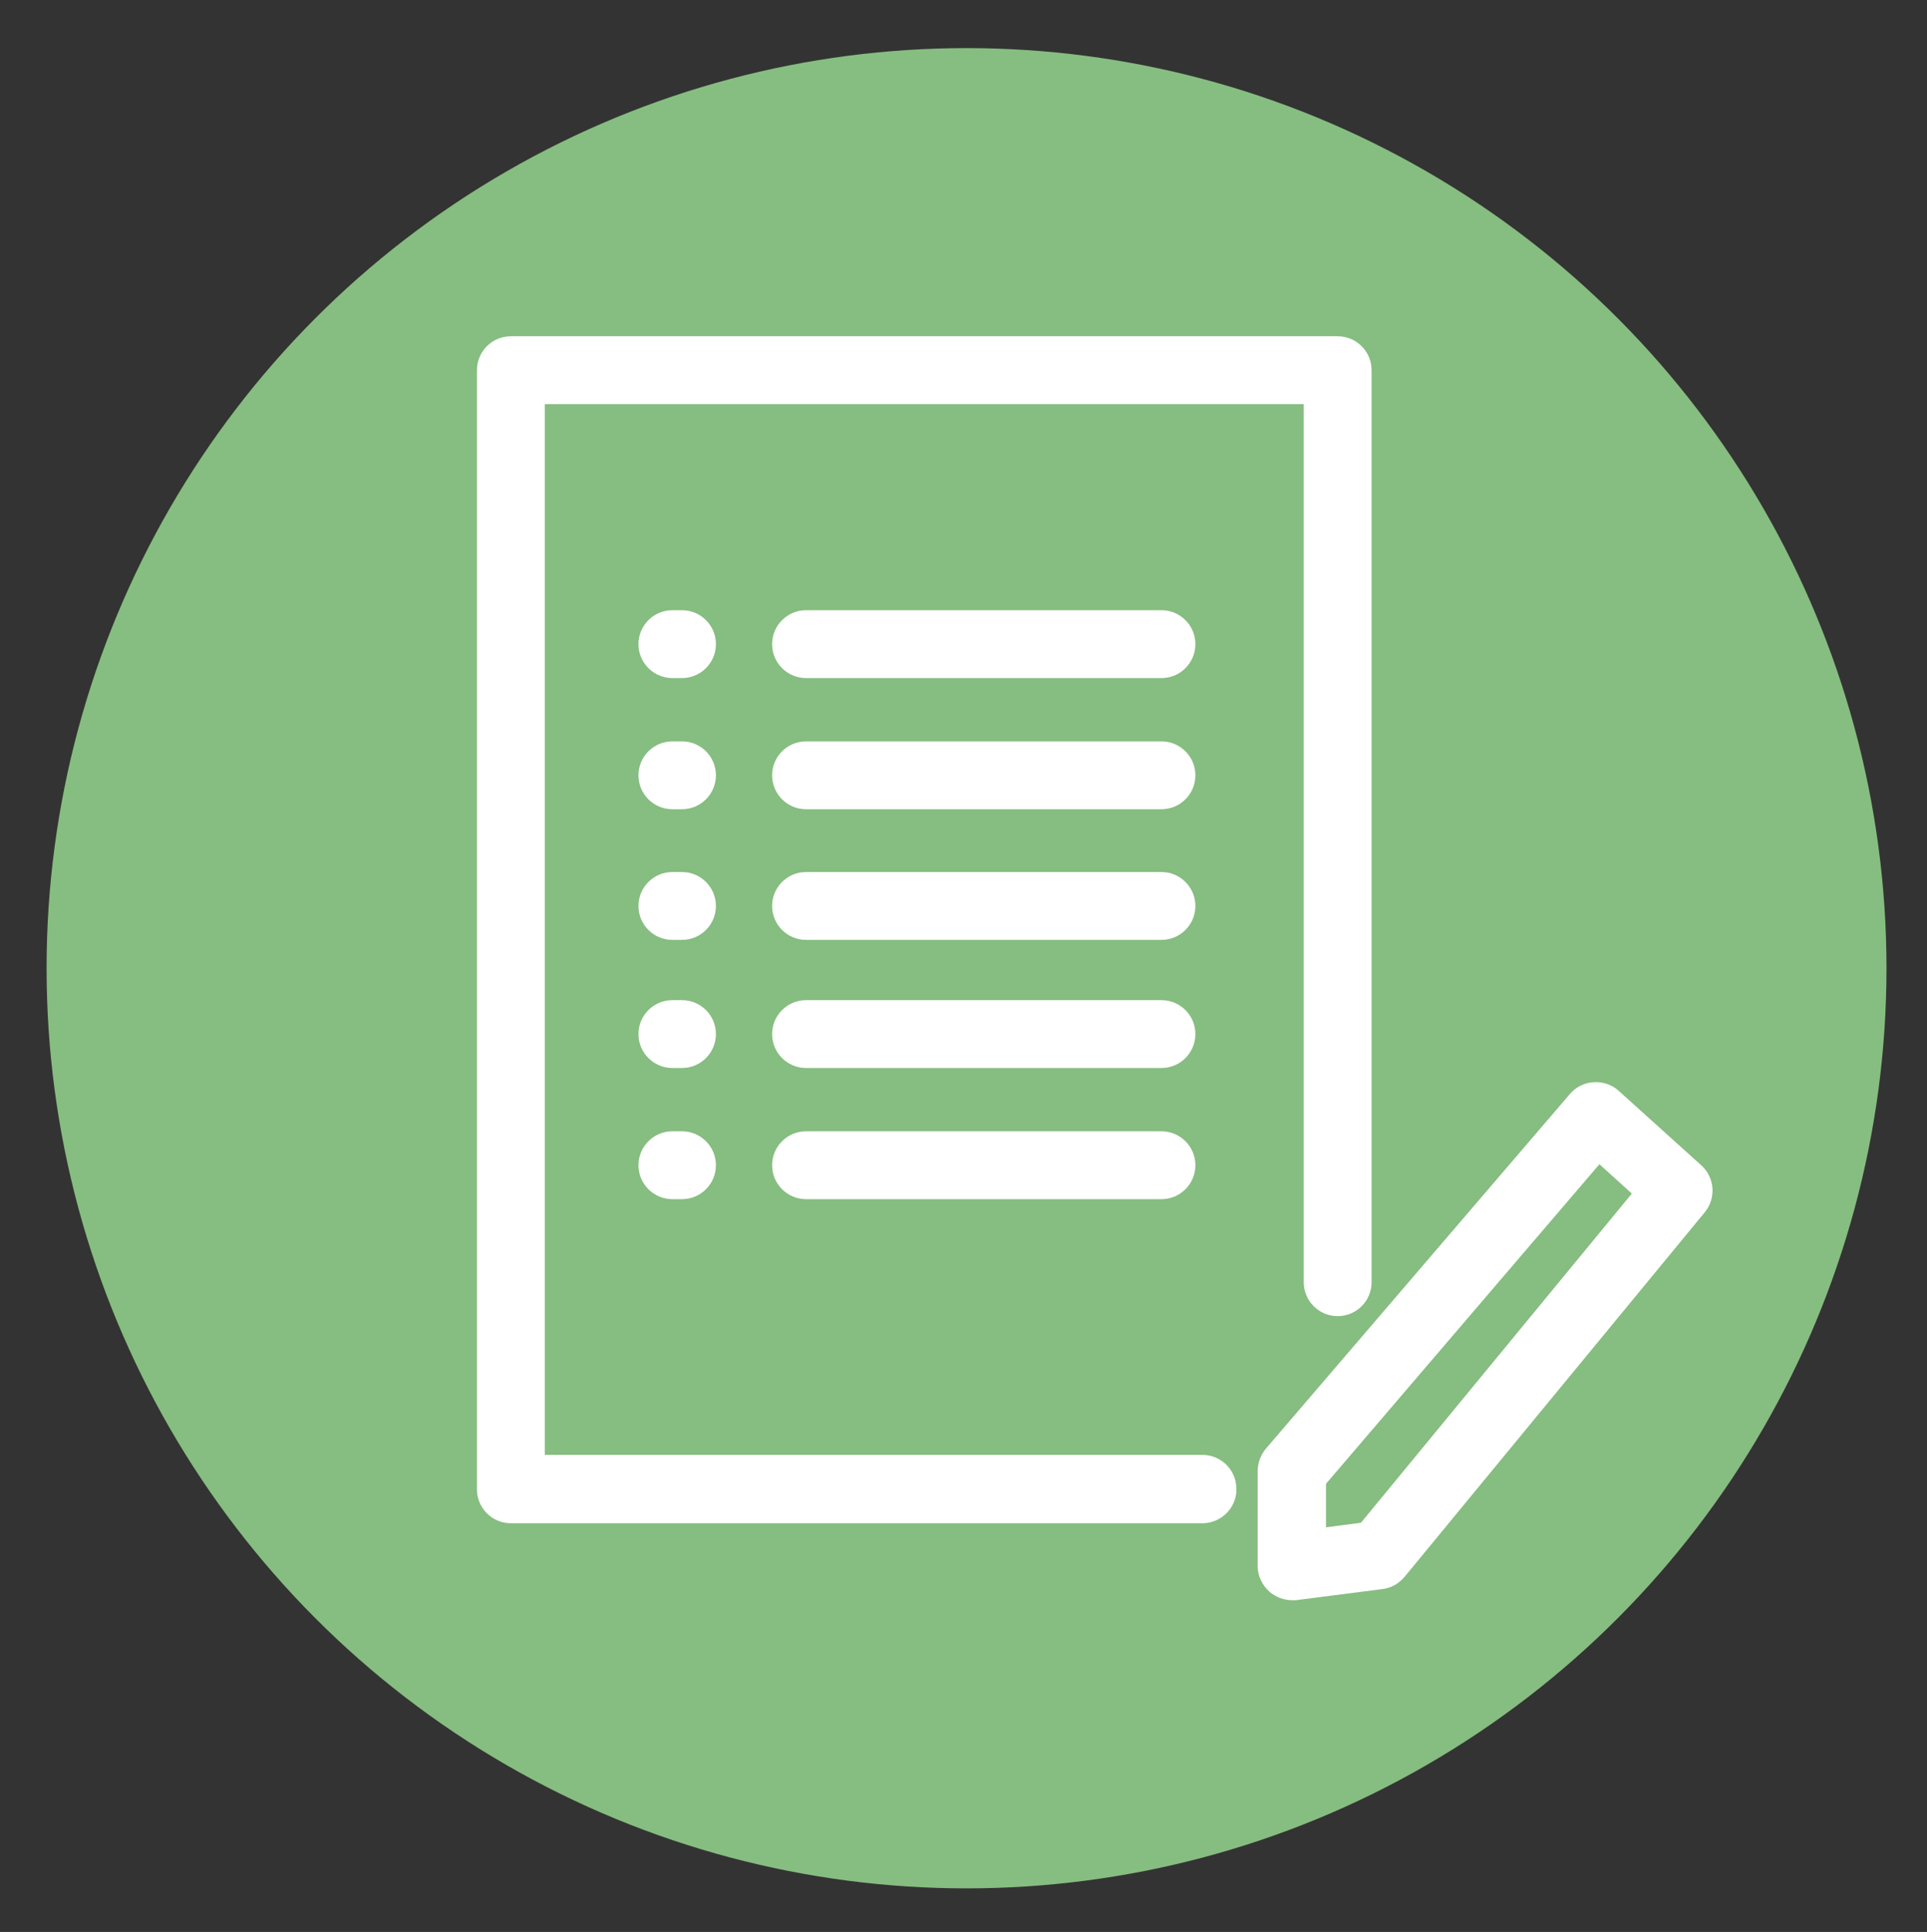<?xml version="1.0" encoding="UTF-8"?> <!-- Generator: Adobe Illustrator 21.0.0, SVG Export Plug-In . SVG Version: 6.00 Build 0) --> <svg xmlns="http://www.w3.org/2000/svg" xmlns:xlink="http://www.w3.org/1999/xlink" id="Слой_1" x="0px" y="0px" viewBox="0 0 380.6 381.5" style="enable-background:new 0 0 380.6 381.5;" xml:space="preserve"><rect x="0" y="0" width="380.6" height="381.5" fill="#333333" stroke="none"/> <style type="text/css"> .st0{fill:#86BD80;} .st1{fill:#FFFFFF;} </style> <circle class="st0" cx="190.9" cy="191.2" r="181.7"></circle> <g> <g> <path class="st1" d="M237.5,300.8H100.9c-3.7,0-6.7-3-6.7-6.7v-221c0-3.7,3-6.7,6.7-6.7h163.3c3.7,0,6.7,3,6.7,6.7v180.1 c0,3.7-3,6.7-6.7,6.7s-6.7-3-6.7-6.7V79.8H107.6v207.5h129.9c3.7,0,6.7,3,6.7,6.7C244.3,297.7,241.2,300.8,237.5,300.8z"></path> </g> <g> <path class="st1" d="M134.7,133.9h-1.9c-3.7,0-6.7-3-6.7-6.7s3-6.7,6.7-6.7h1.9c3.7,0,6.7,3,6.7,6.7S138.4,133.9,134.7,133.9z"></path> </g> <g> <path class="st1" d="M229.4,133.9h-70.2c-3.7,0-6.7-3-6.7-6.7s3-6.7,6.7-6.7h70.2c3.7,0,6.7,3,6.7,6.7S233.1,133.9,229.4,133.9z"></path> </g> <g> <path class="st1" d="M134.7,159.8h-1.9c-3.7,0-6.7-3-6.7-6.7s3-6.7,6.7-6.7h1.9c3.7,0,6.7,3,6.7,6.7S138.4,159.8,134.7,159.8z"></path> </g> <g> <path class="st1" d="M229.4,159.8h-70.2c-3.7,0-6.7-3-6.7-6.7s3-6.7,6.7-6.7h70.2c3.7,0,6.7,3,6.7,6.7 C236.1,156.8,233.1,159.8,229.4,159.8z"></path> </g> <g> <path class="st1" d="M134.7,185.6h-1.9c-3.7,0-6.7-3-6.7-6.7s3-6.7,6.7-6.7h1.9c3.7,0,6.7,3,6.7,6.7S138.4,185.6,134.7,185.6z"></path> </g> <g> <path class="st1" d="M229.4,185.6h-70.2c-3.7,0-6.7-3-6.7-6.7s3-6.7,6.7-6.7h70.2c3.7,0,6.7,3,6.7,6.7S233.1,185.6,229.4,185.6z"></path> </g> <g> <path class="st1" d="M134.7,210.9h-1.9c-3.7,0-6.7-3-6.7-6.7s3-6.7,6.7-6.7h1.9c3.7,0,6.7,3,6.7,6.7S138.4,210.9,134.7,210.9z"></path> </g> <g> <path class="st1" d="M229.4,210.9h-70.2c-3.7,0-6.7-3-6.7-6.7s3-6.7,6.7-6.7h70.2c3.7,0,6.7,3,6.7,6.7 C236.1,207.9,233.1,210.9,229.4,210.9z"></path> </g> <g> <path class="st1" d="M134.7,236.8h-1.9c-3.7,0-6.7-3-6.7-6.7s3-6.7,6.7-6.7h1.9c3.7,0,6.7,3,6.7,6.7S138.4,236.8,134.7,236.8z"></path> </g> <g> <path class="st1" d="M229.4,236.8h-70.2c-3.7,0-6.7-3-6.7-6.7s3-6.7,6.7-6.7h70.2c3.7,0,6.7,3,6.7,6.7 C236.1,233.8,233.1,236.8,229.4,236.8z"></path> </g> <g> <path class="st1" d="M255.2,316c-1.6,0-3.2-0.6-4.5-1.7c-1.4-1.3-2.3-3.1-2.3-5v-18.8c0-1.6,0.6-3.2,1.6-4.4l60.1-70.1 c1.2-1.4,2.9-2.2,4.7-2.3c1.8-0.1,3.6,0.5,4.9,1.7l16.3,14.7c2.7,2.4,3,6.5,0.7,9.3l-59.3,72c-1.1,1.3-2.6,2.2-4.4,2.4l-17.1,2.2 C255.8,316,255.5,316,255.2,316z M261.9,293v8.6l6.9-0.9l53.5-65l-6.4-5.8L261.9,293z"></path> </g> </g> </svg> 